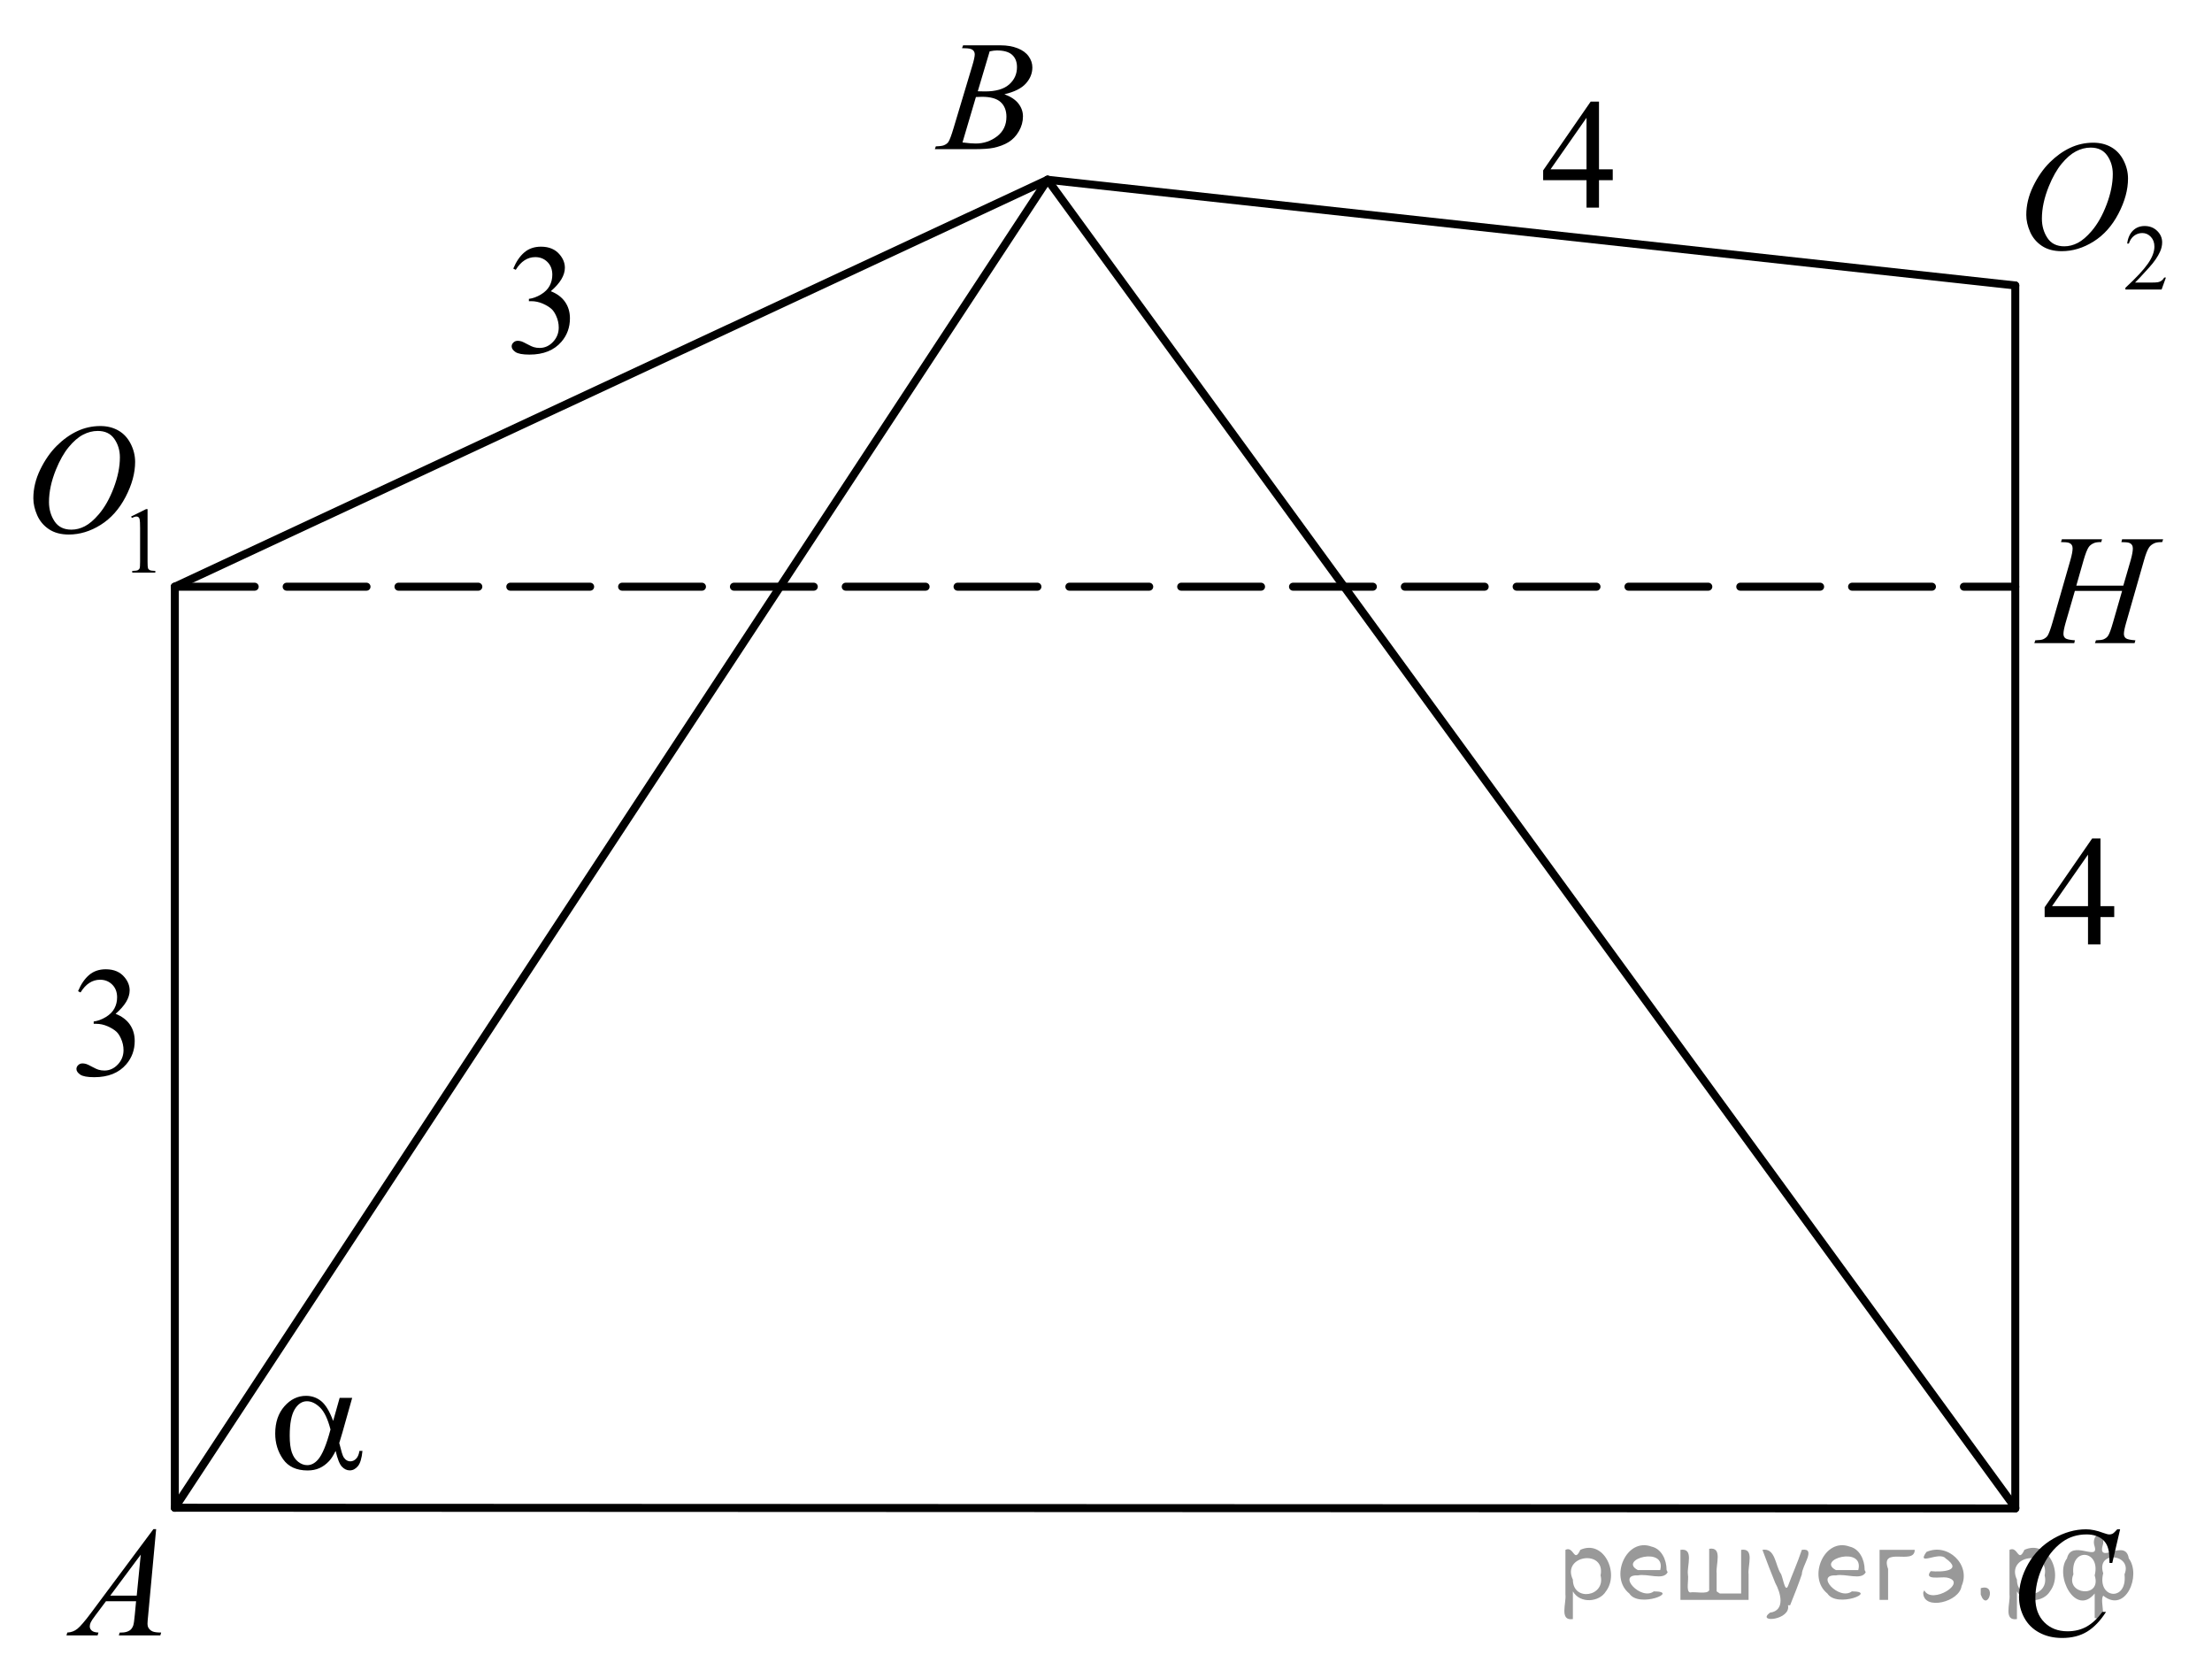 <?xml version="1.0" encoding="utf-8"?>
<!-- Generator: Adobe Illustrator 16.0.0, SVG Export Plug-In . SVG Version: 6.00 Build 0)  -->
<!DOCTYPE svg PUBLIC "-//W3C//DTD SVG 1.1//EN" "http://www.w3.org/Graphics/SVG/1.1/DTD/svg11.dtd">
<svg version="1.1" id="Слой_1" xmlns="http://www.w3.org/2000/svg" xmlns:xlink="http://www.w3.org/1999/xlink" x="0px" y="0px"
	 width="207.716px" height="157.558px" viewBox="0 0 207.716 157.558" enable-background="new 0 0 207.716 157.558"
	 xml:space="preserve">
<g>
	<g>
		<defs>
			<line id="SVGID_1_" x1="123.536" y1="-17.779" x2="109.956" y2="-17.779"/>
		</defs>
		<clipPath id="SVGID_2_">
			<use xlink:href="#SVGID_1_"  overflow="visible"/>
		</clipPath>
	</g>
	<g>
		<defs>
			<polyline id="SVGID_3_" points="128.603,175.675 128.603,175.675 144.886,175.675 			"/>
		</defs>
		<clipPath id="SVGID_4_">
			<use xlink:href="#SVGID_3_"  overflow="visible"/>
		</clipPath>
	</g>
	<g>
		<defs>
			<line id="SVGID_5_" x1="194.49" y1="176.041" x2="11.097" y2="176.041"/>
		</defs>
		<defs>
			<line id="SVGID_6_" x1="11.097" y1="-17.387" x2="194.49" y2="-17.387"/>
		</defs>
		<clipPath id="SVGID_7_">
			<use xlink:href="#SVGID_5_"  overflow="visible"/>
		</clipPath>
		<clipPath id="SVGID_8_" clip-path="url(#SVGID_7_)">
			<use xlink:href="#SVGID_6_"  overflow="visible"/>
		</clipPath>
	</g>
</g>
<g>
	<g>
		<defs>
			<polygon id="SVGID_9_" points="3.324,156.208 18.256,156.208 18.256,140.142 3.324,140.142 3.324,156.208 			"/>
		</defs>
		<clipPath id="SVGID_10_">
			<use xlink:href="#SVGID_9_"  overflow="visible"/>
		</clipPath>
		<g clip-path="url(#SVGID_10_)">
			<path d="M14.662,143.556l-0.751,8.111c-0.039,0.379-0.059,0.628-0.059,0.748c0,0.191,0.037,0.338,0.109,0.438
				c0.092,0.139,0.218,0.242,0.375,0.309c0.158,0.067,0.424,0.102,0.798,0.102l-0.08,0.266h-3.893l0.08-0.266h0.167
				c0.316,0,0.574-0.067,0.773-0.202c0.141-0.091,0.25-0.241,0.328-0.452c0.053-0.149,0.104-0.499,0.153-1.05l0.117-1.237H9.952
				l-1.006,1.345c-0.229,0.302-0.372,0.519-0.43,0.65c-0.058,0.132-0.087,0.256-0.087,0.371c0,0.153,0.063,0.285,0.19,0.395
				c0.126,0.11,0.335,0.171,0.627,0.181l-0.081,0.266H6.241l0.08-0.266c0.36-0.015,0.677-0.134,0.952-0.356
				c0.274-0.223,0.684-0.698,1.229-1.427l5.905-7.925H14.662z M13.218,145.951l-2.865,3.848h2.486L13.218,145.951z"/>
		</g>
	</g>
	<g>
		<defs>
			<polygon id="SVGID_11_" points="186.555,157.558 202.838,157.558 202.838,140.142 186.555,140.142 186.555,157.558 			"/>
		</defs>
		<clipPath id="SVGID_12_">
			<use xlink:href="#SVGID_11_"  overflow="visible"/>
		</clipPath>
		<g clip-path="url(#SVGID_12_)">
			<path d="M199.089,143.572l-0.736,3.158h-0.262l-0.029-0.791c-0.024-0.288-0.08-0.545-0.168-0.771
				c-0.087-0.225-0.219-0.421-0.394-0.586c-0.175-0.166-0.396-0.295-0.663-0.389s-0.563-0.141-0.889-0.141
				c-0.87,0-1.631,0.235-2.281,0.705c-0.831,0.601-1.482,1.446-1.953,2.54c-0.39,0.902-0.583,1.816-0.583,2.741
				c0,0.945,0.279,1.7,0.838,2.264s1.285,0.845,2.179,0.845c0.676,0,1.276-0.148,1.804-0.445c0.527-0.298,1.017-0.756,1.469-1.375
				h0.343c-0.535,0.84-1.128,1.457-1.778,1.854c-0.651,0.396-1.431,0.593-2.34,0.593c-0.807,0-1.521-0.166-2.143-0.5
				c-0.622-0.333-1.096-0.802-1.421-1.406s-0.488-1.255-0.488-1.95c0-1.064,0.289-2.101,0.867-3.108
				c0.578-1.007,1.371-1.799,2.38-2.374c1.008-0.576,2.024-0.863,3.05-0.863c0.48,0,1.021,0.112,1.618,0.338
				c0.262,0.096,0.451,0.144,0.568,0.144c0.116,0,0.219-0.023,0.306-0.071c0.088-0.048,0.233-0.185,0.438-0.41H199.089z"/>
		</g>
	</g>
	<g>
		<defs>
			<polygon id="SVGID_13_" points="85.21,16.686 100.142,16.686 100.142,0.621 85.21,0.621 85.21,16.686 			"/>
		</defs>
		<clipPath id="SVGID_14_">
			<use xlink:href="#SVGID_13_"  overflow="visible"/>
		</clipPath>
		<g clip-path="url(#SVGID_14_)">
			<path d="M90.337,4.521l0.103-0.266h3.528c0.593,0,1.121,0.091,1.586,0.273c0.464,0.182,0.812,0.436,1.042,0.762
				c0.231,0.326,0.347,0.671,0.347,1.035c0,0.561-0.205,1.068-0.616,1.521c-0.41,0.453-1.08,0.787-2.009,1.003
				c0.599,0.221,1.038,0.513,1.32,0.877c0.281,0.364,0.423,0.765,0.423,1.201c0,0.484-0.127,0.947-0.38,1.388
				c-0.252,0.441-0.577,0.784-0.973,1.028c-0.396,0.245-0.874,0.424-1.433,0.54c-0.398,0.082-1.021,0.122-1.866,0.122h-3.624
				l0.095-0.266c0.379-0.009,0.637-0.045,0.773-0.108c0.194-0.082,0.332-0.189,0.415-0.323c0.117-0.182,0.272-0.6,0.467-1.251
				l1.771-5.903c0.15-0.499,0.226-0.849,0.226-1.05c0-0.177-0.066-0.317-0.2-0.421c-0.134-0.103-0.388-0.154-0.762-0.154
				C90.487,4.528,90.41,4.526,90.337,4.521z M90.381,13.373c0.524,0.067,0.936,0.101,1.232,0.101c0.758,0,1.43-0.225,2.016-0.676
				s0.879-1.062,0.879-1.833c0-0.59-0.182-1.05-0.544-1.381c-0.362-0.331-0.946-0.496-1.753-0.496c-0.156,0-0.346,0.007-0.569,0.021
				L90.381,13.373z M91.817,8.569c0.315,0.01,0.544,0.014,0.685,0.014c1.012,0,1.764-0.217,2.257-0.65
				c0.493-0.434,0.74-0.977,0.74-1.629c0-0.494-0.15-0.878-0.452-1.154c-0.302-0.276-0.782-0.414-1.443-0.414
				c-0.175,0-0.398,0.029-0.671,0.086L91.817,8.569z"/>
		</g>
	</g>
	<g>
		<defs>
			<polygon id="SVGID_15_" points="0.283,56.646 17.444,56.646 17.444,35.248 0.283,35.248 0.283,56.646 			"/>
		</defs>
		<clipPath id="SVGID_16_">
			<use xlink:href="#SVGID_15_"  overflow="visible"/>
		</clipPath>
		<g clip-path="url(#SVGID_16_)">
			<path d="M12.314,48.49l1.402-0.693h0.141v4.93c0,0.328,0.013,0.531,0.04,0.612c0.027,0.08,0.083,0.142,0.168,0.185
				s0.258,0.067,0.519,0.073v0.159h-2.167v-0.159c0.272-0.006,0.448-0.029,0.527-0.071c0.08-0.042,0.135-0.098,0.166-0.168
				s0.046-0.28,0.046-0.631v-3.151c0-0.425-0.014-0.698-0.042-0.818c-0.02-0.092-0.056-0.159-0.108-0.202
				c-0.052-0.043-0.115-0.065-0.189-0.065c-0.105,0-0.25,0.045-0.438,0.134L12.314,48.49z"/>
		</g>
		<g clip-path="url(#SVGID_16_)">
			<path d="M9.421,39.997c0.638,0,1.203,0.14,1.694,0.42c0.492,0.28,0.877,0.694,1.156,1.243s0.418,1.117,0.418,1.706
				c0,1.044-0.299,2.139-0.897,3.286c-0.598,1.147-1.379,2.022-2.343,2.625c-0.964,0.604-1.962,0.905-2.992,0.905
				c-0.742,0-1.363-0.167-1.861-0.499c-0.499-0.333-0.867-0.772-1.106-1.318s-0.358-1.075-0.358-1.587
				c0-0.91,0.216-1.809,0.648-2.697c0.433-0.888,0.949-1.63,1.549-2.227s1.241-1.055,1.921-1.375S8.655,39.997,9.421,39.997z
				 M9.18,40.457c-0.473,0-0.935,0.118-1.386,0.355c-0.452,0.237-0.899,0.625-1.344,1.164s-0.844,1.244-1.198,2.115
				c-0.435,1.073-0.652,2.085-0.652,3.039c0,0.68,0.173,1.282,0.518,1.807c0.345,0.524,0.875,0.787,1.588,0.787
				c0.43,0,0.852-0.108,1.266-0.323c0.414-0.216,0.845-0.584,1.294-1.106c0.563-0.656,1.035-1.493,1.418-2.51
				s0.574-1.967,0.574-2.848c0-0.651-0.172-1.227-0.518-1.728C10.395,40.707,9.875,40.457,9.18,40.457z"/>
		</g>
	</g>
	<g>
		<defs>
			<polygon id="SVGID_17_" points="187.434,30.051 207.229,30.051 207.229,8.653 187.434,8.653 187.434,30.051 			"/>
		</defs>
		<clipPath id="SVGID_18_">
			<use xlink:href="#SVGID_17_"  overflow="visible"/>
		</clipPath>
		<g clip-path="url(#SVGID_18_)">
			<path d="M203.388,26.054l-0.404,1.124h-3.399v-0.159c1-0.924,1.704-1.679,2.112-2.265c0.408-0.585,0.611-1.121,0.611-1.606
				c0-0.37-0.111-0.674-0.335-0.913s-0.492-0.357-0.804-0.357c-0.283,0-0.537,0.084-0.763,0.252
				c-0.225,0.168-0.392,0.414-0.499,0.738h-0.157c0.071-0.531,0.253-0.938,0.546-1.223s0.659-0.426,1.099-0.426
				c0.468,0,0.857,0.152,1.171,0.456c0.313,0.305,0.469,0.663,0.469,1.077c0,0.296-0.067,0.591-0.203,0.887
				c-0.21,0.465-0.55,0.957-1.021,1.477c-0.705,0.781-1.146,1.251-1.321,1.412h1.504c0.307,0,0.521-0.011,0.645-0.034
				c0.123-0.023,0.234-0.07,0.333-0.14c0.1-0.07,0.186-0.17,0.26-0.299H203.388z"/>
		</g>
		<g clip-path="url(#SVGID_18_)">
			<path d="M196.563,13.397c0.638,0,1.202,0.14,1.694,0.42c0.491,0.28,0.876,0.694,1.155,1.243c0.278,0.548,0.418,1.117,0.418,1.706
				c0,1.044-0.299,2.139-0.896,3.286s-1.379,2.022-2.343,2.625c-0.964,0.604-1.961,0.905-2.991,0.905
				c-0.742,0-1.362-0.167-1.861-0.499c-0.498-0.333-0.867-0.772-1.105-1.318s-0.357-1.075-0.357-1.587
				c0-0.91,0.216-1.809,0.648-2.697c0.432-0.888,0.948-1.63,1.549-2.227c0.6-0.596,1.24-1.055,1.921-1.375
				S195.797,13.397,196.563,13.397z M196.321,13.857c-0.473,0-0.935,0.118-1.386,0.355c-0.451,0.237-0.899,0.625-1.343,1.164
				c-0.444,0.539-0.844,1.244-1.198,2.115c-0.435,1.073-0.652,2.085-0.652,3.039c0,0.68,0.173,1.282,0.518,1.807
				s0.874,0.787,1.588,0.787c0.43,0,0.852-0.108,1.265-0.323c0.414-0.216,0.845-0.584,1.294-1.106
				c0.563-0.656,1.035-1.493,1.418-2.51s0.574-1.967,0.574-2.848c0-0.651-0.173-1.227-0.518-1.728S197.016,13.857,196.321,13.857z"
				/>
		</g>
	</g>
	<g>
		<defs>
			<polygon id="SVGID_19_" points="45.483,37.138 57.374,37.138 57.374,19.724 45.483,19.724 45.483,37.138 			"/>
		</defs>
		<clipPath id="SVGID_20_">
			<use xlink:href="#SVGID_19_"  overflow="visible"/>
		</clipPath>
		<g clip-path="url(#SVGID_20_)">
			<path d="M48.198,25.215c0.274-0.657,0.621-1.165,1.04-1.521c0.418-0.357,0.94-0.536,1.564-0.536c0.771,0,1.363,0.254,1.774,0.763
				c0.312,0.379,0.468,0.784,0.468,1.216c0,0.71-0.44,1.444-1.32,2.202c0.591,0.235,1.038,0.571,1.341,1.007
				c0.302,0.437,0.454,0.95,0.454,1.54c0,0.844-0.265,1.576-0.795,2.194c-0.691,0.806-1.691,1.209-3.002,1.209
				c-0.648,0-1.089-0.082-1.323-0.245c-0.234-0.163-0.352-0.338-0.352-0.525c0-0.139,0.056-0.261,0.167-0.367
				c0.111-0.105,0.245-0.158,0.401-0.158c0.118,0,0.239,0.02,0.362,0.058c0.081,0.024,0.263,0.112,0.546,0.263
				c0.284,0.151,0.48,0.241,0.589,0.27c0.175,0.053,0.362,0.079,0.561,0.079c0.482,0,0.902-0.189,1.259-0.568
				c0.357-0.379,0.536-0.828,0.536-1.346c0-0.379-0.083-0.749-0.249-1.108c-0.123-0.269-0.258-0.473-0.404-0.612
				c-0.204-0.192-0.483-0.366-0.837-0.521c-0.355-0.156-0.717-0.234-1.086-0.234h-0.227v-0.216c0.374-0.048,0.749-0.185,1.125-0.41
				c0.376-0.226,0.649-0.497,0.819-0.813c0.17-0.317,0.255-0.665,0.255-1.043c0-0.494-0.152-0.894-0.458-1.198
				c-0.305-0.304-0.685-0.457-1.139-0.457c-0.733,0-1.346,0.398-1.838,1.194L48.198,25.215z"/>
		</g>
	</g>
	<g>
		<defs>
			<polygon id="SVGID_21_" points="4.607,104.976 16.499,104.976 16.499,87.562 4.607,87.562 4.607,104.976 			"/>
		</defs>
		<clipPath id="SVGID_22_">
			<use xlink:href="#SVGID_21_"  overflow="visible"/>
		</clipPath>
		<g clip-path="url(#SVGID_22_)">
			<path d="M7.329,93.053c0.274-0.657,0.621-1.164,1.04-1.521c0.418-0.357,0.94-0.536,1.564-0.536c0.771,0,1.363,0.254,1.774,0.763
				c0.312,0.379,0.468,0.784,0.468,1.216c0,0.71-0.44,1.444-1.32,2.202c0.591,0.234,1.038,0.57,1.341,1.007
				c0.302,0.437,0.454,0.95,0.454,1.54c0,0.844-0.265,1.575-0.795,2.194c-0.691,0.806-1.691,1.209-3.002,1.209
				c-0.648,0-1.089-0.082-1.323-0.245c-0.234-0.163-0.352-0.338-0.352-0.525c0-0.139,0.056-0.261,0.167-0.366
				c0.111-0.105,0.245-0.158,0.401-0.158c0.118,0,0.239,0.019,0.362,0.058c0.081,0.023,0.263,0.111,0.546,0.262
				c0.284,0.151,0.48,0.241,0.589,0.271c0.175,0.053,0.362,0.079,0.561,0.079c0.482,0,0.902-0.189,1.259-0.568
				c0.357-0.379,0.536-0.828,0.536-1.346c0-0.379-0.083-0.748-0.249-1.108c-0.123-0.269-0.258-0.472-0.404-0.611
				c-0.204-0.191-0.483-0.365-0.837-0.521c-0.355-0.156-0.717-0.234-1.086-0.234H8.798v-0.216c0.374-0.048,0.749-0.185,1.125-0.41
				c0.376-0.225,0.649-0.496,0.819-0.813s0.255-0.664,0.255-1.044c0-0.493-0.152-0.893-0.458-1.197s-0.685-0.457-1.139-0.457
				c-0.733,0-1.346,0.398-1.838,1.194L7.329,93.053z"/>
		</g>
	</g>
	<g>
		<defs>
			<polygon id="SVGID_23_" points="142.234,22.153 154.124,22.153 154.124,6.088 142.234,6.088 142.234,22.153 			"/>
		</defs>
		<clipPath id="SVGID_24_">
			<use xlink:href="#SVGID_23_"  overflow="visible"/>
		</clipPath>
		<g clip-path="url(#SVGID_24_)">
			<path d="M151.443,15.895v1.021h-1.291v2.574h-1.171v-2.574h-4.073v-0.92l4.463-6.457h0.781v6.356H151.443z M148.981,15.895
				v-4.839l-3.378,4.839H148.981z"/>
		</g>
	</g>
	<g>
		<defs>
			<polygon id="SVGID_25_" points="189.326,91.341 201.216,91.341 201.216,75.275 189.326,75.275 189.326,91.341 			"/>
		</defs>
		<clipPath id="SVGID_26_">
			<use xlink:href="#SVGID_25_"  overflow="visible"/>
		</clipPath>
		<g clip-path="url(#SVGID_26_)">
			<path d="M198.535,85.071v1.021h-1.291v2.574h-1.171v-2.574H192v-0.92l4.463-6.458h0.781v6.356H198.535z M196.073,85.071v-4.839
				l-3.378,4.839H196.073z"/>
		</g>
	</g>
	<g>
		<defs>
			<polygon id="SVGID_27_" points="23.053,141.83 37.579,141.83 37.579,127.117 23.053,127.117 23.053,141.83 			"/>
		</defs>
		<clipPath id="SVGID_28_">
			<use xlink:href="#SVGID_27_"  overflow="visible"/>
		</clipPath>
		<g clip-path="url(#SVGID_28_)">
			<path d="M31.894,131.234h1.177l-0.922,3.269c-0.062,0.206-0.159,0.529-0.291,0.97c0.18,0.738,0.314,1.179,0.404,1.322
				c0.17,0.264,0.385,0.396,0.646,0.396c0.189,0,0.364-0.079,0.525-0.237s0.267-0.404,0.319-0.74h0.284
				c-0.066,0.69-0.209,1.167-0.429,1.43c-0.22,0.264-0.474,0.396-0.763,0.396c-0.27,0-0.514-0.115-0.734-0.345
				c-0.22-0.23-0.417-0.724-0.592-1.48c-0.208,0.417-0.411,0.733-0.61,0.948c-0.279,0.298-0.582,0.519-0.908,0.665
				c-0.326,0.146-0.697,0.219-1.113,0.219c-1.045,0-1.813-0.352-2.305-1.056s-0.738-1.507-0.738-2.407
				c0-1.054,0.289-1.907,0.865-2.562c0.577-0.653,1.253-0.98,2.029-0.98c0.539,0,1.014,0.166,1.426,0.499
				c0.411,0.333,0.785,0.952,1.121,1.857L31.894,131.234z M31.036,134.201c-0.255-0.986-0.584-1.675-0.986-2.065
				s-0.811-0.586-1.227-0.586c-0.463,0-0.849,0.258-1.156,0.772c-0.307,0.516-0.461,1.336-0.461,2.461
				c0,0.666,0.066,1.189,0.199,1.57s0.332,0.675,0.599,0.884c0.267,0.208,0.55,0.313,0.848,0.313c0.364,0,0.698-0.17,1-0.511
				C30.263,136.58,30.657,135.633,31.036,134.201z"/>
		</g>
	</g>
	<g>
		<defs>
			<polygon id="SVGID_29_" points="188.582,63.059 206.959,63.059 206.959,46.993 188.582,46.993 188.582,63.059 			"/>
		</defs>
		<clipPath id="SVGID_30_">
			<use xlink:href="#SVGID_29_"  overflow="visible"/>
		</clipPath>
		<g clip-path="url(#SVGID_30_)">
			<path d="M194.975,54.979h4.413l0.698-2.409c0.132-0.47,0.197-0.834,0.197-1.093c0-0.125-0.029-0.231-0.088-0.32
				c-0.059-0.089-0.149-0.155-0.271-0.198c-0.122-0.043-0.362-0.065-0.719-0.065l0.07-0.266h3.85l-0.085,0.266
				c-0.324-0.005-0.566,0.029-0.727,0.101c-0.226,0.101-0.392,0.23-0.5,0.388c-0.155,0.226-0.313,0.621-0.473,1.187l-1.685,5.889
				c-0.142,0.489-0.212,0.839-0.212,1.05c0,0.182,0.063,0.32,0.187,0.414c0.125,0.093,0.422,0.157,0.893,0.19l-0.078,0.266h-3.723
				l0.099-0.266c0.367-0.009,0.611-0.043,0.733-0.101c0.188-0.086,0.324-0.196,0.409-0.331c0.122-0.187,0.272-0.595,0.451-1.223
				l0.86-2.984h-4.435l-0.867,2.984c-0.137,0.479-0.205,0.83-0.205,1.05c0,0.182,0.062,0.32,0.184,0.414
				c0.122,0.093,0.418,0.157,0.889,0.19l-0.057,0.266h-3.751l0.092-0.266c0.371-0.009,0.618-0.043,0.74-0.101
				c0.188-0.086,0.327-0.196,0.416-0.331c0.122-0.197,0.272-0.604,0.451-1.223l1.692-5.889c0.136-0.479,0.204-0.844,0.204-1.093
				c0-0.125-0.029-0.231-0.088-0.32c-0.059-0.089-0.15-0.155-0.275-0.198c-0.124-0.043-0.367-0.065-0.729-0.065l0.085-0.266h3.771
				l-0.077,0.266c-0.315-0.005-0.548,0.029-0.698,0.101c-0.221,0.096-0.383,0.223-0.486,0.381c-0.141,0.211-0.296,0.609-0.466,1.193
				L194.975,54.979z"/>
		</g>
	</g>
	<g>
		<defs>
			<rect id="SVGID_31_" width="207.716" height="156.978"/>
		</defs>
		<clipPath id="SVGID_32_">
			<use xlink:href="#SVGID_31_"  overflow="visible"/>
		</clipPath>
		<g clip-path="url(#SVGID_32_)">
		</g>
	</g>
	
		<line fill="none" stroke="#000000" stroke-width="0.75" stroke-linecap="round" stroke-linejoin="round" stroke-miterlimit="8" x1="16.418" y1="141.546" x2="189.244" y2="141.615"/>
	
		<line fill="none" stroke="#000000" stroke-width="0.75" stroke-linecap="round" stroke-linejoin="round" stroke-miterlimit="8" x1="16.418" y1="141.546" x2="98.372" y2="16.875"/>
	
		<line fill="none" stroke="#000000" stroke-width="0.75" stroke-linecap="round" stroke-linejoin="round" stroke-miterlimit="8" x1="98.372" y1="16.875" x2="189.244" y2="141.546"/>
	
		<line fill="none" stroke="#000000" stroke-width="0.75" stroke-linecap="round" stroke-linejoin="round" stroke-miterlimit="8" x1="16.418" y1="141.546" x2="16.418" y2="55.08"/>
	
		<line fill="none" stroke="#000000" stroke-width="0.75" stroke-linecap="round" stroke-linejoin="round" stroke-miterlimit="8" x1="16.418" y1="55.08" x2="98.372" y2="16.875"/>
	
		<line fill="none" stroke="#000000" stroke-width="0.75" stroke-linecap="round" stroke-linejoin="round" stroke-miterlimit="8" x1="189.244" y1="141.615" x2="189.244" y2="26.798"/>
	
		<line fill="none" stroke="#000000" stroke-width="0.75" stroke-linecap="round" stroke-linejoin="round" stroke-miterlimit="8" x1="189.244" y1="26.798" x2="98.372" y2="16.875"/>
	
		<line fill="none" stroke="#000000" stroke-width="0.75" stroke-linecap="round" stroke-linejoin="round" stroke-miterlimit="8" stroke-dasharray="7.5,3" x1="16.418" y1="55.08" x2="189.244" y2="55.08"/>
</g>
<g>
</g>
<g>
</g>
<g>
</g>
<g>
</g>
<g>
</g>
<g style="stroke:none;fill:#000;fill-opacity:0.4" > <path d="m 147.7,149.5 c 0,0.8 0,1.6 0,2.5 -1.3,0.2 -0.6,-1.5 -0.7,-2.3 0,-1.4 0,-2.8 0,-4.2 0.8,-0.4 0.8,1.3 1.4,0.0 2.2,-1.0 3.7,2.2 2.4,3.9 -0.6,1.0 -2.4,1.2 -3.1,0.0 z m 2.6,-1.6 c 0.5,-2.5 -3.7,-1.9 -2.6,0.4 0.0,2.1 3.1,1.6 2.6,-0.4 z" /> <path d="m 156.6,147.6 c -0.4,0.8 -1.9,0.1 -2.8,0.3 -2.0,-0.1 0.3,2.4 1.5,1.5 2.5,0.0 -1.4,1.6 -2.3,0.2 -1.9,-1.5 -0.3,-5.3 2.1,-4.4 0.9,0.2 1.4,1.2 1.4,2.2 z m -0.7,-0.2 c 0.6,-2.3 -4.0,-1.0 -2.1,0.0 0.7,0 1.4,-0.0 2.1,-0.0 z" /> <path d="m 161.5,149.6 c 0.6,0 1.3,0 2.0,0 0,-1.3 0,-2.7 0,-4.1 1.3,-0.2 0.6,1.5 0.7,2.3 0,0.8 0,1.6 0,2.4 -2.1,0 -4.2,0 -6.4,0 0,-1.5 0,-3.1 0,-4.7 1.3,-0.2 0.6,1.5 0.7,2.3 0.1,0.5 -0.2,1.6 0.2,1.7 0.5,-0.1 1.6,0.2 1.8,-0.2 0,-1.3 0,-2.6 0,-3.9 1.3,-0.2 0.6,1.5 0.7,2.3 0,0.5 0,1.1 0,1.7 z" /> <path d="m 167.9,150.7 c 0.3,1.4 -3.0,1.7 -1.7,0.7 1.5,-0.2 1.0,-1.9 0.5,-2.8 -0.4,-1.0 -0.8,-2.0 -1.2,-3.1 1.2,-0.2 1.2,1.4 1.7,2.2 0.2,0.2 0.4,1.9 0.7,1.2 0.4,-1.1 0.9,-2.2 1.3,-3.4 1.4,-0.2 0.0,1.5 -0.0,2.3 -0.3,0.9 -0.7,1.9 -1.1,2.9 z" /> <path d="m 175.2,147.6 c -0.4,0.8 -1.9,0.1 -2.8,0.3 -2.0,-0.1 0.3,2.4 1.5,1.5 2.5,0.0 -1.4,1.6 -2.3,0.2 -1.9,-1.5 -0.3,-5.3 2.1,-4.4 0.9,0.2 1.4,1.2 1.4,2.2 z m -0.7,-0.2 c 0.6,-2.3 -4.0,-1.0 -2.1,0.0 0.7,0 1.4,-0.0 2.1,-0.0 z" /> <path d="m 176.5,150.2 c 0,-1.5 0,-3.1 0,-4.7 1.1,0 2.2,0 3.3,0 0.0,1.5 -3.3,-0.4 -2.5,1.8 0,0.9 0,1.9 0,2.9 -0.2,0 -0.5,0 -0.7,0 z" /> <path d="m 180.7,149.3 c 0.7,1.4 4.2,-0.8 2.1,-1.2 -0.5,-0.1 -2.2,0.3 -1.5,-0.6 1.0,0.1 3.1,0.0 1.4,-1.2 -0.6,-0.7 -2.8,0.8 -1.8,-0.6 2.0,-0.9 4.2,1.2 3.3,3.2 -0.2,1.5 -3.5,2.3 -3.6,0.7 l 0,-0.1 0,-0.0 0,0 z" /> <path d="m 186.0,149.1 c 1.6,-0.5 0.6,2.3 -0.0,0.6 -0.0,-0.2 0.0,-0.4 0.0,-0.6 z" /> <path d="m 189.4,149.5 c 0,0.8 0,1.6 0,2.5 -1.3,0.2 -0.6,-1.5 -0.7,-2.3 0,-1.4 0,-2.8 0,-4.2 0.8,-0.4 0.8,1.3 1.4,0.0 2.2,-1.0 3.7,2.2 2.4,3.9 -0.6,1.0 -2.4,1.2 -3.1,0.0 z m 2.6,-1.6 c 0.5,-2.5 -3.7,-1.9 -2.6,0.4 0.0,2.1 3.1,1.6 2.6,-0.4 z" /> <path d="m 194.7,147.8 c -0.8,1.9 2.7,2.3 2.0,0.1 0.6,-2.4 -2.3,-2.7 -2.0,-0.1 z m 2.0,4.2 c 0,-0.8 0,-1.6 0,-2.4 -1.8,2.2 -3.8,-1.7 -2.6,-3.3 0.4,-1.8 3.0,0.3 2.6,-1.1 -0.4,-1.1 0.9,-1.8 0.8,-0.3 -0.7,2.2 2.1,-0.6 2.4,1.4 1.2,1.6 -0.3,5.2 -2.4,3.5 -0.4,0.6 0.6,2.5 -0.8,2.1 z m 2.8,-4.2 c 0.8,-1.9 -2.7,-2.3 -2.0,-0.1 -0.6,2.4 2.3,2.7 2.0,0.1 z" /> </g></svg>

<!--File created and owned by https://sdamgia.ru. Copying is prohibited. All rights reserved.-->
